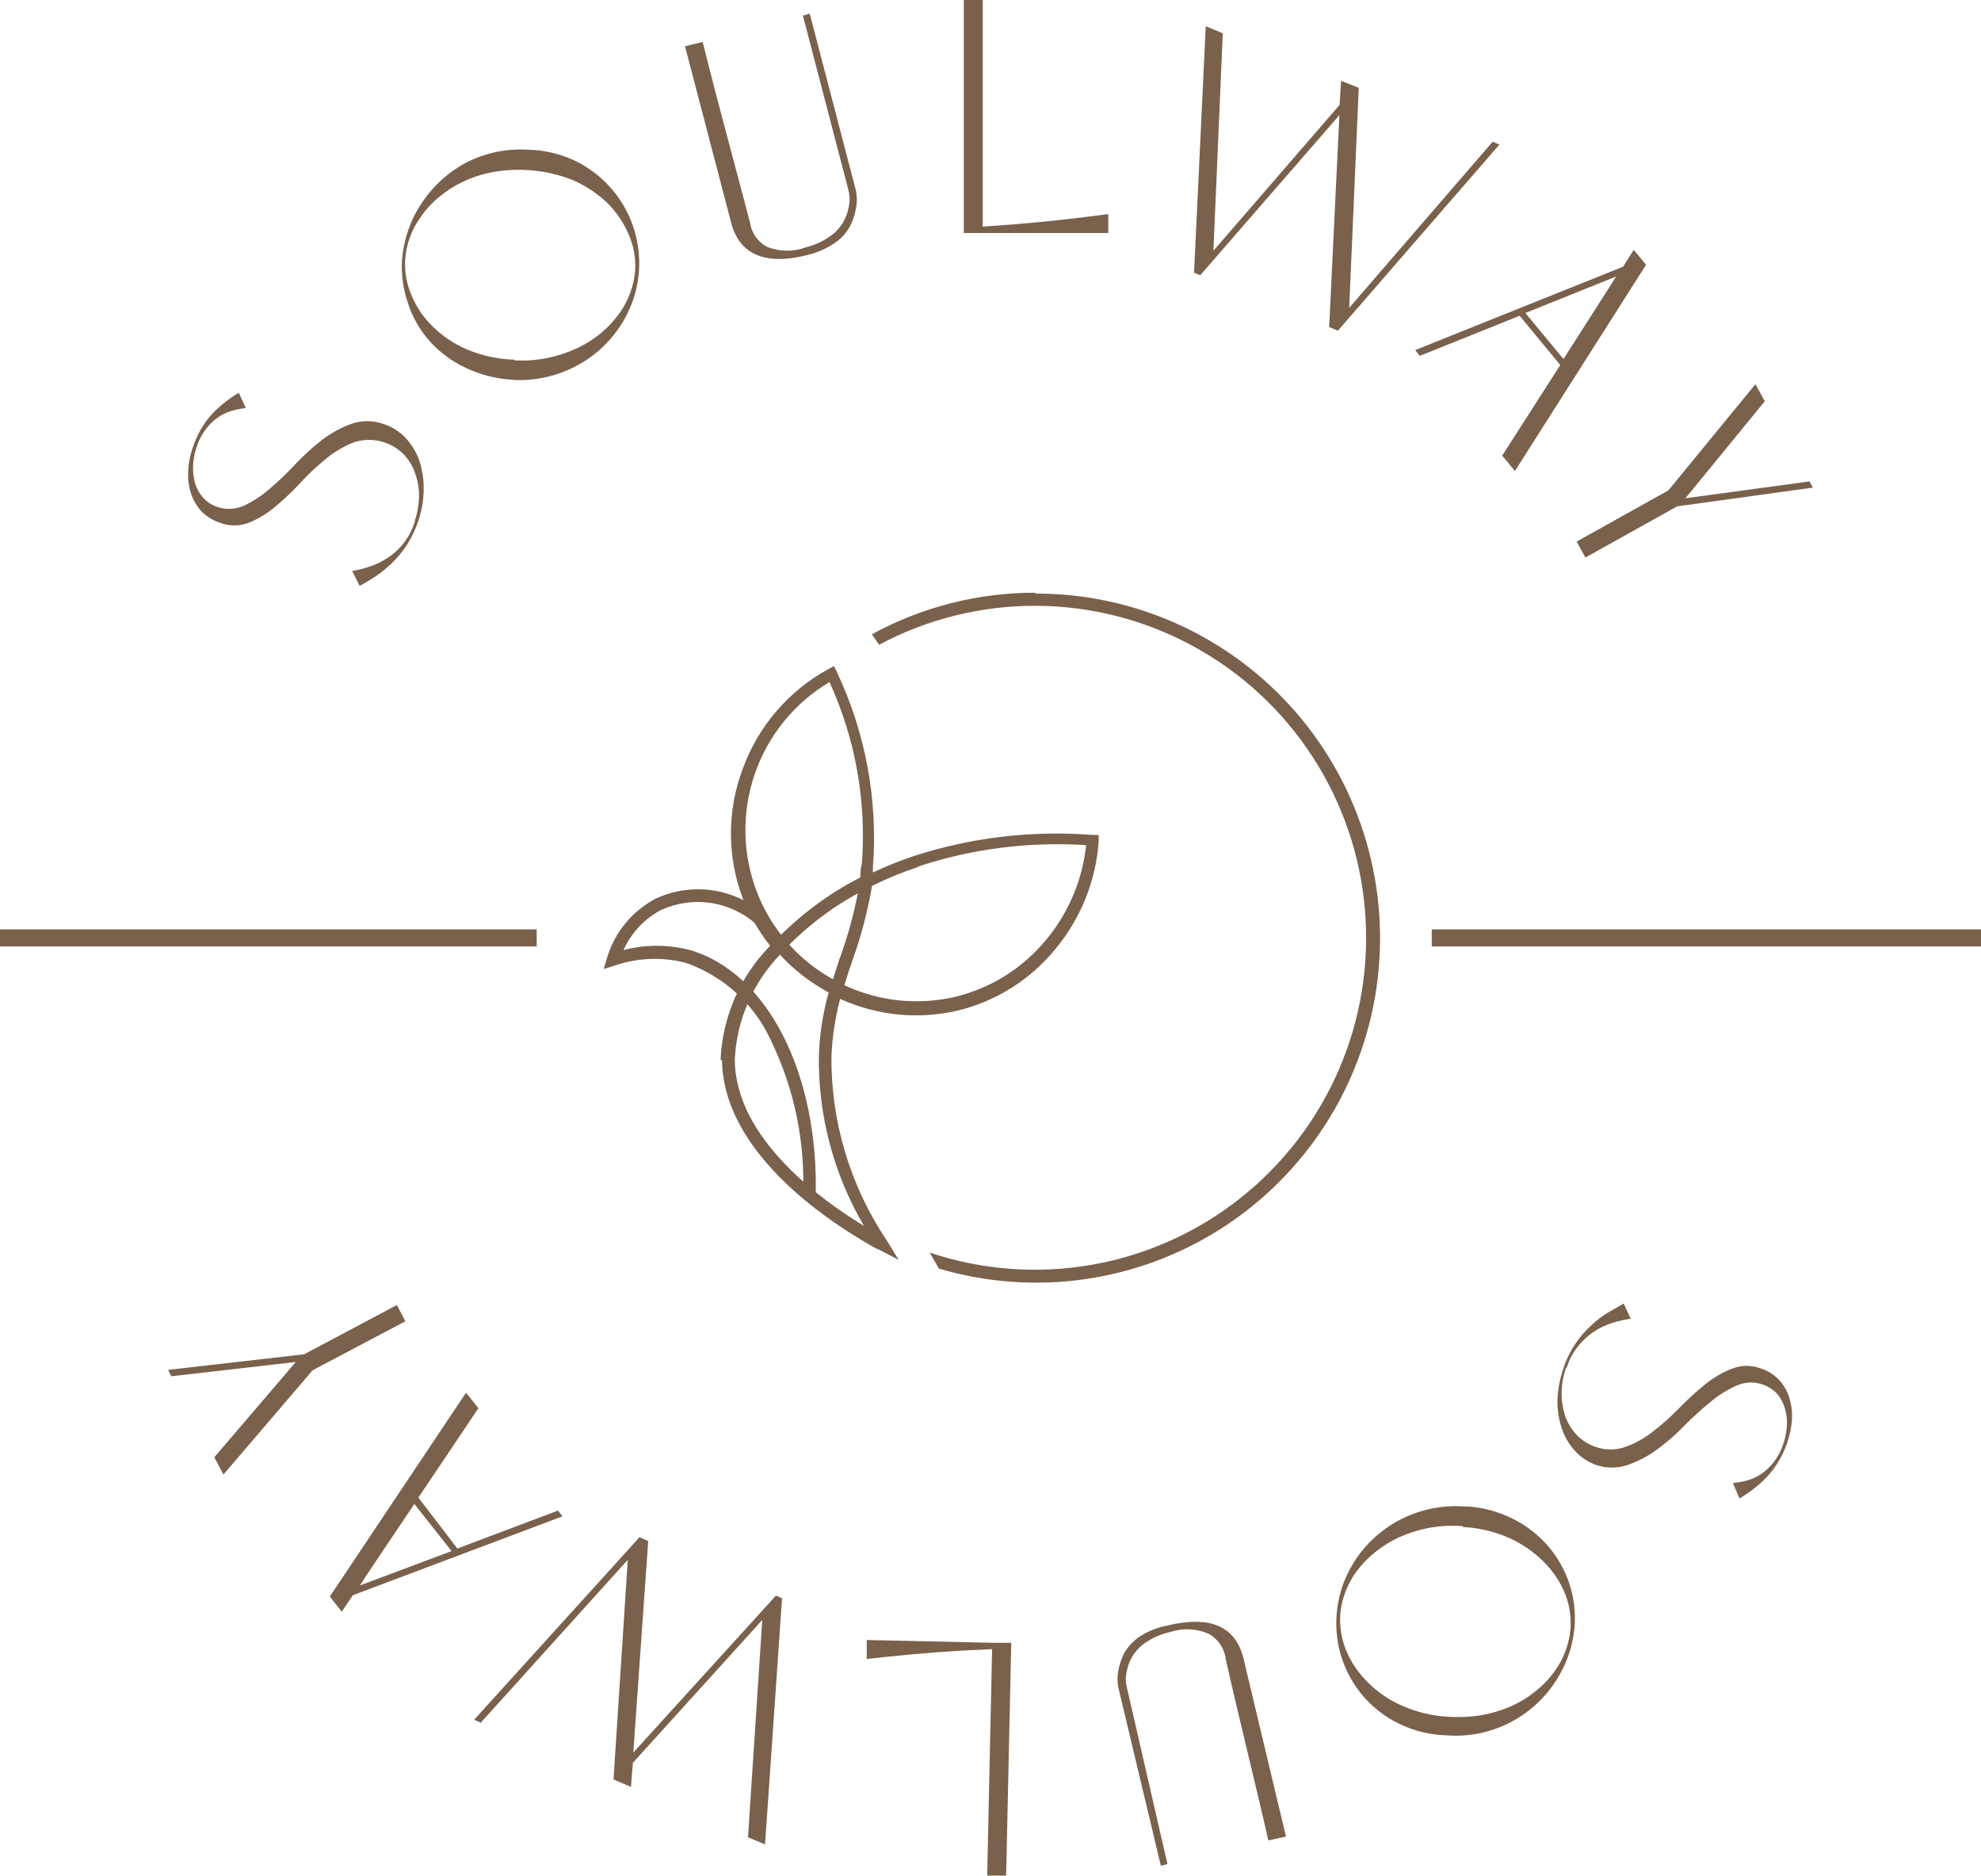 <?xml version="1.0" encoding="UTF-8"?> <svg xmlns="http://www.w3.org/2000/svg" width="188" height="178" viewBox="0 0 188 178" fill="none"><g clip-path="url(#clip0_132_16)"><path d="M39.381 49.36C39.636 48.597 39.766 47.798 39.765 46.993C39.76 46.247 39.623 45.507 39.361 44.809C39.126 44.147 38.746 43.545 38.25 43.048C37.642 42.457 36.884 42.044 36.058 41.855C35.231 41.666 34.369 41.708 33.565 41.976C32.63 42.345 31.758 42.857 30.98 43.494C30.112 44.196 29.295 44.96 28.536 45.779C27.786 46.594 26.983 47.357 26.133 48.065C25.378 48.709 24.526 49.228 23.608 49.603C22.73 49.937 21.76 49.937 20.882 49.603C20.248 49.397 19.669 49.051 19.186 48.591C18.736 48.124 18.392 47.565 18.176 46.953C17.942 46.305 17.833 45.618 17.853 44.93C17.864 44.131 18 43.339 18.257 42.583C18.632 41.363 19.266 40.238 20.115 39.286C20.871 38.503 21.726 37.822 22.659 37.263L23.326 38.719C22.853 38.765 22.386 38.86 21.932 39.003C21.462 39.144 21.018 39.363 20.62 39.65C20.184 39.964 19.803 40.347 19.489 40.783C19.111 41.296 18.824 41.871 18.64 42.482C18.436 43.082 18.327 43.71 18.317 44.343C18.311 44.905 18.393 45.465 18.56 46.002C18.729 46.484 18.997 46.925 19.347 47.297C19.709 47.675 20.16 47.953 20.66 48.106C21.488 48.384 22.392 48.334 23.184 47.964C24.072 47.545 24.895 47 25.628 46.346C26.481 45.619 27.29 44.842 28.052 44.02C28.839 43.186 29.69 42.415 30.596 41.713C31.432 41.08 32.358 40.575 33.343 40.216C34.316 39.873 35.378 39.873 36.352 40.216C37.159 40.467 37.889 40.919 38.472 41.531C39.055 42.146 39.502 42.877 39.785 43.676C40.074 44.543 40.218 45.452 40.209 46.366C40.205 47.377 40.041 48.38 39.725 49.34C39.457 50.173 39.083 50.969 38.614 51.707C38.186 52.351 37.692 52.947 37.139 53.487C36.65 53.948 36.123 54.368 35.564 54.741C35.039 55.065 34.554 55.368 34.13 55.591L33.424 54.175C33.999 54.076 34.566 53.934 35.12 53.75C35.726 53.541 36.303 53.255 36.837 52.9C38.07 52.08 38.972 50.846 39.381 49.421" fill="#7A614C"></path><path d="M48.651 36.029C47.088 35.949 45.557 35.557 44.147 34.876C42.849 34.267 41.688 33.4 40.734 32.327C39.826 31.29 39.139 30.079 38.715 28.767C38.266 27.468 38.074 26.093 38.149 24.721C38.223 23.706 38.434 22.705 38.775 21.747C39.111 20.799 39.572 19.9 40.149 19.076C41.189 17.565 42.573 16.324 44.188 15.455C45.992 14.519 48.015 14.085 50.044 14.201C51.625 14.226 53.182 14.592 54.609 15.273C56.98 16.429 58.846 18.417 59.851 20.86C60.856 23.302 60.931 26.029 60.062 28.524C59.718 29.468 59.257 30.366 58.688 31.194C57.628 32.72 56.205 33.957 54.548 34.795C52.74 35.722 50.72 36.155 48.691 36.049M48.833 34.188C49.909 34.253 50.989 34.171 52.044 33.945C53 33.748 53.929 33.435 54.811 33.015C55.639 32.626 56.414 32.129 57.113 31.538C57.763 30.987 58.34 30.355 58.83 29.657C59.67 28.464 60.172 27.066 60.284 25.611C60.339 24.466 60.131 23.325 59.678 22.273C59.202 21.155 58.516 20.138 57.658 19.279C56.687 18.351 55.559 17.604 54.326 17.074C51.893 16.119 49.241 15.867 46.672 16.346C45.715 16.532 44.786 16.838 43.905 17.256C43.094 17.645 42.334 18.135 41.643 18.712C40.983 19.253 40.405 19.887 39.926 20.594C39.063 21.776 38.552 23.178 38.452 24.64C38.386 25.783 38.587 26.925 39.038 27.977C39.494 29.106 40.182 30.127 41.057 30.971C42.012 31.91 43.136 32.659 44.37 33.176C45.786 33.766 47.299 34.088 48.833 34.127" fill="#7A614C"></path><path d="M76.198 1.477L76.844 1.295L81.246 18.146C81.34 18.661 81.34 19.189 81.246 19.704C81.152 20.294 80.968 20.867 80.701 21.403C80.364 22.053 79.872 22.609 79.267 23.021C78.49 23.56 77.621 23.951 76.703 24.174C72.663 25.226 70.22 24.174 69.412 21.221L65.009 4.39L66.686 3.985C68.099 9.69 69.674 15.354 71.169 21.079C71.236 21.58 71.423 22.058 71.715 22.47C72.007 22.883 72.395 23.217 72.845 23.446C74.035 23.9 75.351 23.9 76.541 23.446C77.322 23.252 78.062 22.916 78.722 22.455C79.261 22.096 79.71 21.619 80.035 21.059C80.295 20.594 80.473 20.088 80.56 19.562C80.652 19.115 80.652 18.654 80.56 18.207L76.198 1.477Z" fill="#7A614C"></path><path d="M141.651 13.453L142.298 13.716L126.969 31.376L126.141 31.032L127.111 10.924L113.903 26.116L113.317 25.874L114.428 2.488L116.043 3.156L115.155 23.79L127.131 9.953L127.272 7.667L128.948 8.335L128.04 29.212L141.651 13.453Z" fill="#7A614C"></path><path d="M171.722 45.678L172.046 46.265L159.161 48.045L150.457 52.9L149.629 51.383L158.333 46.528L166.593 36.454L167.481 38.072L159.948 47.276L171.722 45.678Z" fill="#7A614C"></path><path d="M156.212 25.125L155.788 24.599L155.041 23.709L154.031 25.307L134.3 33.217L134.744 33.763L144.216 29.96L148.073 34.633L142.56 43.231L143.772 44.687L156.212 25.125ZM144.761 29.697L153.365 26.238L152.9 26.986L148.376 34.067L144.761 29.697Z" fill="#7A614C"></path><path d="M96.272 21.282L93.263 21.504V3.05176e-05H91.466V22.111H105.178V20.311C102.31 20.695 99.342 21.039 96.252 21.282" fill="#7A614C"></path><path d="M148.619 129.793C148.351 130.554 148.208 131.353 148.195 132.16C148.192 132.908 148.308 133.653 148.538 134.365C148.774 135.017 149.138 135.615 149.608 136.125C150.107 136.647 150.723 137.043 151.406 137.278C152.333 137.611 153.347 137.611 154.274 137.278C155.223 136.933 156.11 136.434 156.899 135.801C157.78 135.121 158.61 134.377 159.383 133.576C160.159 132.779 160.981 132.029 161.847 131.33C162.615 130.711 163.473 130.213 164.391 129.854C165.275 129.51 166.255 129.51 167.138 129.854C167.766 130.057 168.334 130.411 168.794 130.885C169.245 131.357 169.583 131.924 169.784 132.544C169.994 133.197 170.089 133.882 170.066 134.567C169.936 136.651 169.086 138.625 167.663 140.15C166.901 140.943 166.031 141.624 165.078 142.173L164.452 140.717C164.923 140.667 165.389 140.579 165.846 140.454C166.324 140.328 166.776 140.116 167.178 139.827C167.615 139.523 168.003 139.154 168.33 138.734C168.717 138.228 169.017 137.661 169.218 137.055C169.432 136.457 169.555 135.829 169.582 135.194C169.606 134.632 169.531 134.071 169.36 133.535C169.208 133.042 168.954 132.587 168.612 132.2C168.245 131.826 167.795 131.542 167.3 131.371C166.483 131.079 165.586 131.115 164.795 131.472C163.899 131.872 163.062 132.396 162.311 133.03C161.443 133.74 160.614 134.496 159.827 135.295C159.03 136.115 158.165 136.867 157.242 137.541C156.398 138.163 155.466 138.654 154.475 138.997C153.5 139.33 152.442 139.33 151.466 138.997C150.692 138.72 149.998 138.254 149.447 137.642C148.877 137.013 148.45 136.267 148.195 135.457C147.909 134.59 147.78 133.679 147.811 132.767C147.854 131.76 148.045 130.765 148.376 129.813C148.649 128.981 149.036 128.191 149.528 127.467C149.957 126.825 150.466 126.241 151.042 125.727C151.53 125.267 152.065 124.86 152.638 124.513L154.092 123.684L154.758 125.12C154.184 125.206 153.617 125.335 153.062 125.504C151.789 125.889 150.657 126.642 149.81 127.669C149.322 128.271 148.946 128.956 148.7 129.692" fill="#7A614C"></path><path d="M139.066 142.922C140.641 142.998 142.182 143.405 143.59 144.115C144.868 144.756 146.008 145.642 146.943 146.725C147.846 147.788 148.533 149.018 148.962 150.346C149.379 151.652 149.536 153.026 149.427 154.392C149.332 155.41 149.101 156.41 148.74 157.366C148.375 158.3 147.893 159.183 147.306 159.996C146.165 161.576 144.636 162.835 142.867 163.65C141.098 164.466 139.149 164.809 137.208 164.648C135.628 164.597 134.078 164.204 132.664 163.495C131.399 162.867 130.273 161.989 129.354 160.915C128.434 159.841 127.74 158.593 127.312 157.244C126.899 155.938 126.741 154.565 126.848 153.199C126.929 152.183 127.146 151.182 127.494 150.225C127.859 149.285 128.341 148.394 128.928 147.575C130.079 146.006 131.611 144.758 133.378 143.947C135.144 143.137 137.088 142.791 139.026 142.942M138.844 144.803C137.765 144.722 136.679 144.777 135.613 144.965C134.654 145.148 133.719 145.44 132.826 145.835C131.996 146.217 131.216 146.7 130.503 147.271C129.836 147.807 129.238 148.426 128.726 149.112C127.857 150.296 127.327 151.695 127.191 153.158C127.118 154.303 127.297 155.449 127.716 156.516C128.181 157.653 128.867 158.684 129.736 159.551C130.672 160.508 131.783 161.277 133.008 161.816C134.415 162.452 135.929 162.815 137.471 162.889C138.53 162.958 139.595 162.904 140.642 162.727C141.602 162.56 142.538 162.274 143.429 161.877C144.255 161.509 145.029 161.033 145.731 160.461C146.396 159.937 146.987 159.324 147.488 158.64C148.364 157.458 148.902 156.06 149.043 154.594C149.125 153.451 148.953 152.304 148.538 151.236C148.075 150.099 147.388 149.067 146.518 148.202C145.573 147.255 144.465 146.488 143.247 145.936C141.851 145.312 140.351 144.956 138.824 144.884" fill="#7A614C"></path><path d="M110.793 176.867L110.167 177.029L106.127 160.097C106.027 159.582 106.027 159.053 106.127 158.539C106.231 157.948 106.422 157.375 106.693 156.84C107.063 156.205 107.574 155.665 108.187 155.262C108.982 154.755 109.866 154.405 110.793 154.23C114.832 153.259 117.235 154.291 118.002 157.325L122.041 174.257L120.365 174.622C119.073 168.897 117.619 163.192 116.326 157.426C116.267 156.926 116.09 156.446 115.809 156.027C115.528 155.609 115.151 155.263 114.71 155.019C113.542 154.507 112.224 154.449 111.015 154.857C110.231 155.032 109.485 155.347 108.813 155.788C108.265 156.139 107.803 156.609 107.46 157.164C107.194 157.62 107.01 158.12 106.915 158.64C106.814 159.086 106.814 159.55 106.915 159.996L110.793 176.867Z" fill="#7A614C"></path><path d="M45.622 163.455L44.996 163.172L60.688 145.855L61.516 146.219L60.102 166.287L73.633 151.398L74.219 151.641L72.603 175.006L70.987 174.318L72.34 153.704L60.061 167.258L59.88 169.544L58.224 168.836L59.577 148L45.622 163.455Z" fill="#7A614C"></path><path d="M16.257 130.582L15.954 129.975L28.859 128.498L37.665 123.825L38.472 125.363L29.667 130.015L21.205 139.908L20.337 138.269L28.072 129.227L16.257 130.582Z" fill="#7A614C"></path><path d="M31.303 151.479L31.707 152.005L32.434 152.915L33.484 151.358L53.377 143.873L52.953 143.326L43.4 146.927L39.704 142.093L45.4 133.616L44.228 132.14L31.303 151.479ZM42.855 147.17L34.171 150.427L34.635 149.679L39.321 142.699L42.855 147.17Z" fill="#7A614C"></path><path d="M91.142 156.617L94.151 156.476L93.687 177.96H95.484L95.969 155.869H94.172L82.256 155.606V157.406C85.124 157.083 88.113 156.799 91.203 156.617" fill="#7A614C"></path><path d="M68.382 100.581C68.551 96.507 70.228 92.641 73.088 89.738C72.01 88.384 71.139 86.877 70.502 85.268C68.988 81.287 68.988 76.888 70.502 72.907C71.969 68.895 74.84 65.553 78.581 63.501L79.146 63.197L79.429 63.784C82.148 69.539 83.324 75.904 82.842 82.254C82.842 82.436 82.842 82.597 82.842 82.779C84.085 82.198 85.359 81.684 86.659 81.242C92.141 79.46 97.918 78.773 103.664 79.219H104.269V79.826C104.001 83.606 102.544 87.203 100.109 90.103C97.74 92.982 94.501 95.013 90.88 95.888C87.143 96.758 83.224 96.367 79.732 94.775C79.254 96.573 78.976 98.419 78.904 100.278C78.868 106.48 80.697 112.55 84.155 117.696L85.286 119.537L83.367 118.545C83.226 118.545 82.337 118.019 81.065 117.23C76.884 114.641 68.584 108.511 68.523 100.581M77.712 100.238C77.773 98.184 78.085 96.146 78.641 94.169C76.915 93.237 75.352 92.027 74.017 90.588C71.438 93.264 69.917 96.786 69.735 100.501C69.735 108.046 78.116 113.973 81.994 116.32C79.114 111.42 77.633 105.822 77.712 100.136M79.732 90.831C80.443 88.853 81.004 86.825 81.408 84.762C79.293 85.919 77.331 87.34 75.572 88.99L74.905 89.637C76.099 90.947 77.497 92.053 79.045 92.914C79.267 92.206 79.51 91.498 79.732 90.79M87.144 82.254C85.642 82.75 84.178 83.352 82.761 84.054C82.342 86.478 81.714 88.86 80.883 91.175C80.621 91.943 80.358 92.692 80.136 93.481C83.427 95.022 87.141 95.407 90.678 94.573C94.044 93.755 97.055 91.867 99.261 89.192C101.396 86.637 102.724 83.503 103.078 80.19C97.686 79.837 92.277 80.523 87.144 82.213M81.792 81.97C82.244 76.051 81.187 70.113 78.722 64.714C75.407 66.684 72.897 69.766 71.636 73.414C70.376 77.062 70.446 81.04 71.835 84.641C72.393 86.094 73.162 87.458 74.118 88.686L74.744 88.1C76.808 86.167 79.133 84.532 81.65 83.245C81.65 82.84 81.65 82.415 81.792 81.99" fill="#7A614C"></path><path d="M76.218 113.589H77.409C77.733 101.896 72.825 92.267 65.474 90.143C63.408 89.604 61.239 89.604 59.173 90.143C59.896 88.522 61.14 87.19 62.707 86.36C64.159 85.684 65.775 85.44 67.362 85.659C68.948 85.878 70.438 86.55 71.654 87.594L72.401 86.643C71.008 85.458 69.303 84.699 67.491 84.459C65.678 84.218 63.835 84.506 62.182 85.288C61.093 85.869 60.129 86.659 59.346 87.614C58.563 88.568 57.976 89.668 57.618 90.851L57.295 91.943L58.385 91.6C60.569 90.855 62.923 90.778 65.151 91.377C66.933 92.012 68.568 93.003 69.956 94.29C71.345 95.576 72.458 97.132 73.229 98.862C75.435 103.466 76.456 108.55 76.198 113.65" fill="#7A614C"></path><path d="M98.271 56.319C102.954 56.31 107.584 57.31 111.846 59.252C116.108 61.194 119.904 64.032 122.974 67.574C126.045 71.115 128.318 75.277 129.641 79.776C130.964 84.276 131.304 89.007 130.64 93.65C129.975 98.293 128.321 102.739 125.789 106.685C123.257 110.63 119.908 113.984 115.967 116.519C112.027 119.053 107.589 120.708 102.953 121.372C98.318 122.036 93.594 121.693 89.103 120.366L88.234 118.849C93.172 120.502 98.442 120.902 103.572 120.012C108.702 119.122 113.531 116.97 117.626 113.749C121.72 110.528 124.952 106.339 127.032 101.558C129.112 96.777 129.974 91.553 129.54 86.356C129.107 81.159 127.393 76.151 124.551 71.782C121.708 67.413 117.828 63.819 113.256 61.322C108.685 58.826 103.567 57.505 98.361 57.48C93.154 57.454 88.023 58.723 83.428 61.174L82.741 60.183C87.505 57.583 92.846 56.226 98.271 56.238" fill="#7A614C"></path><path d="M50.933 88.181H0V89.799H50.933V88.181Z" fill="#7A614C"></path><path d="M188 88.181H135.875V89.799H188V88.181Z" fill="#7A614C"></path></g><defs><clipPath id="clip0_132_16"><rect width="188" height="178" fill="white"></rect></clipPath></defs></svg> 